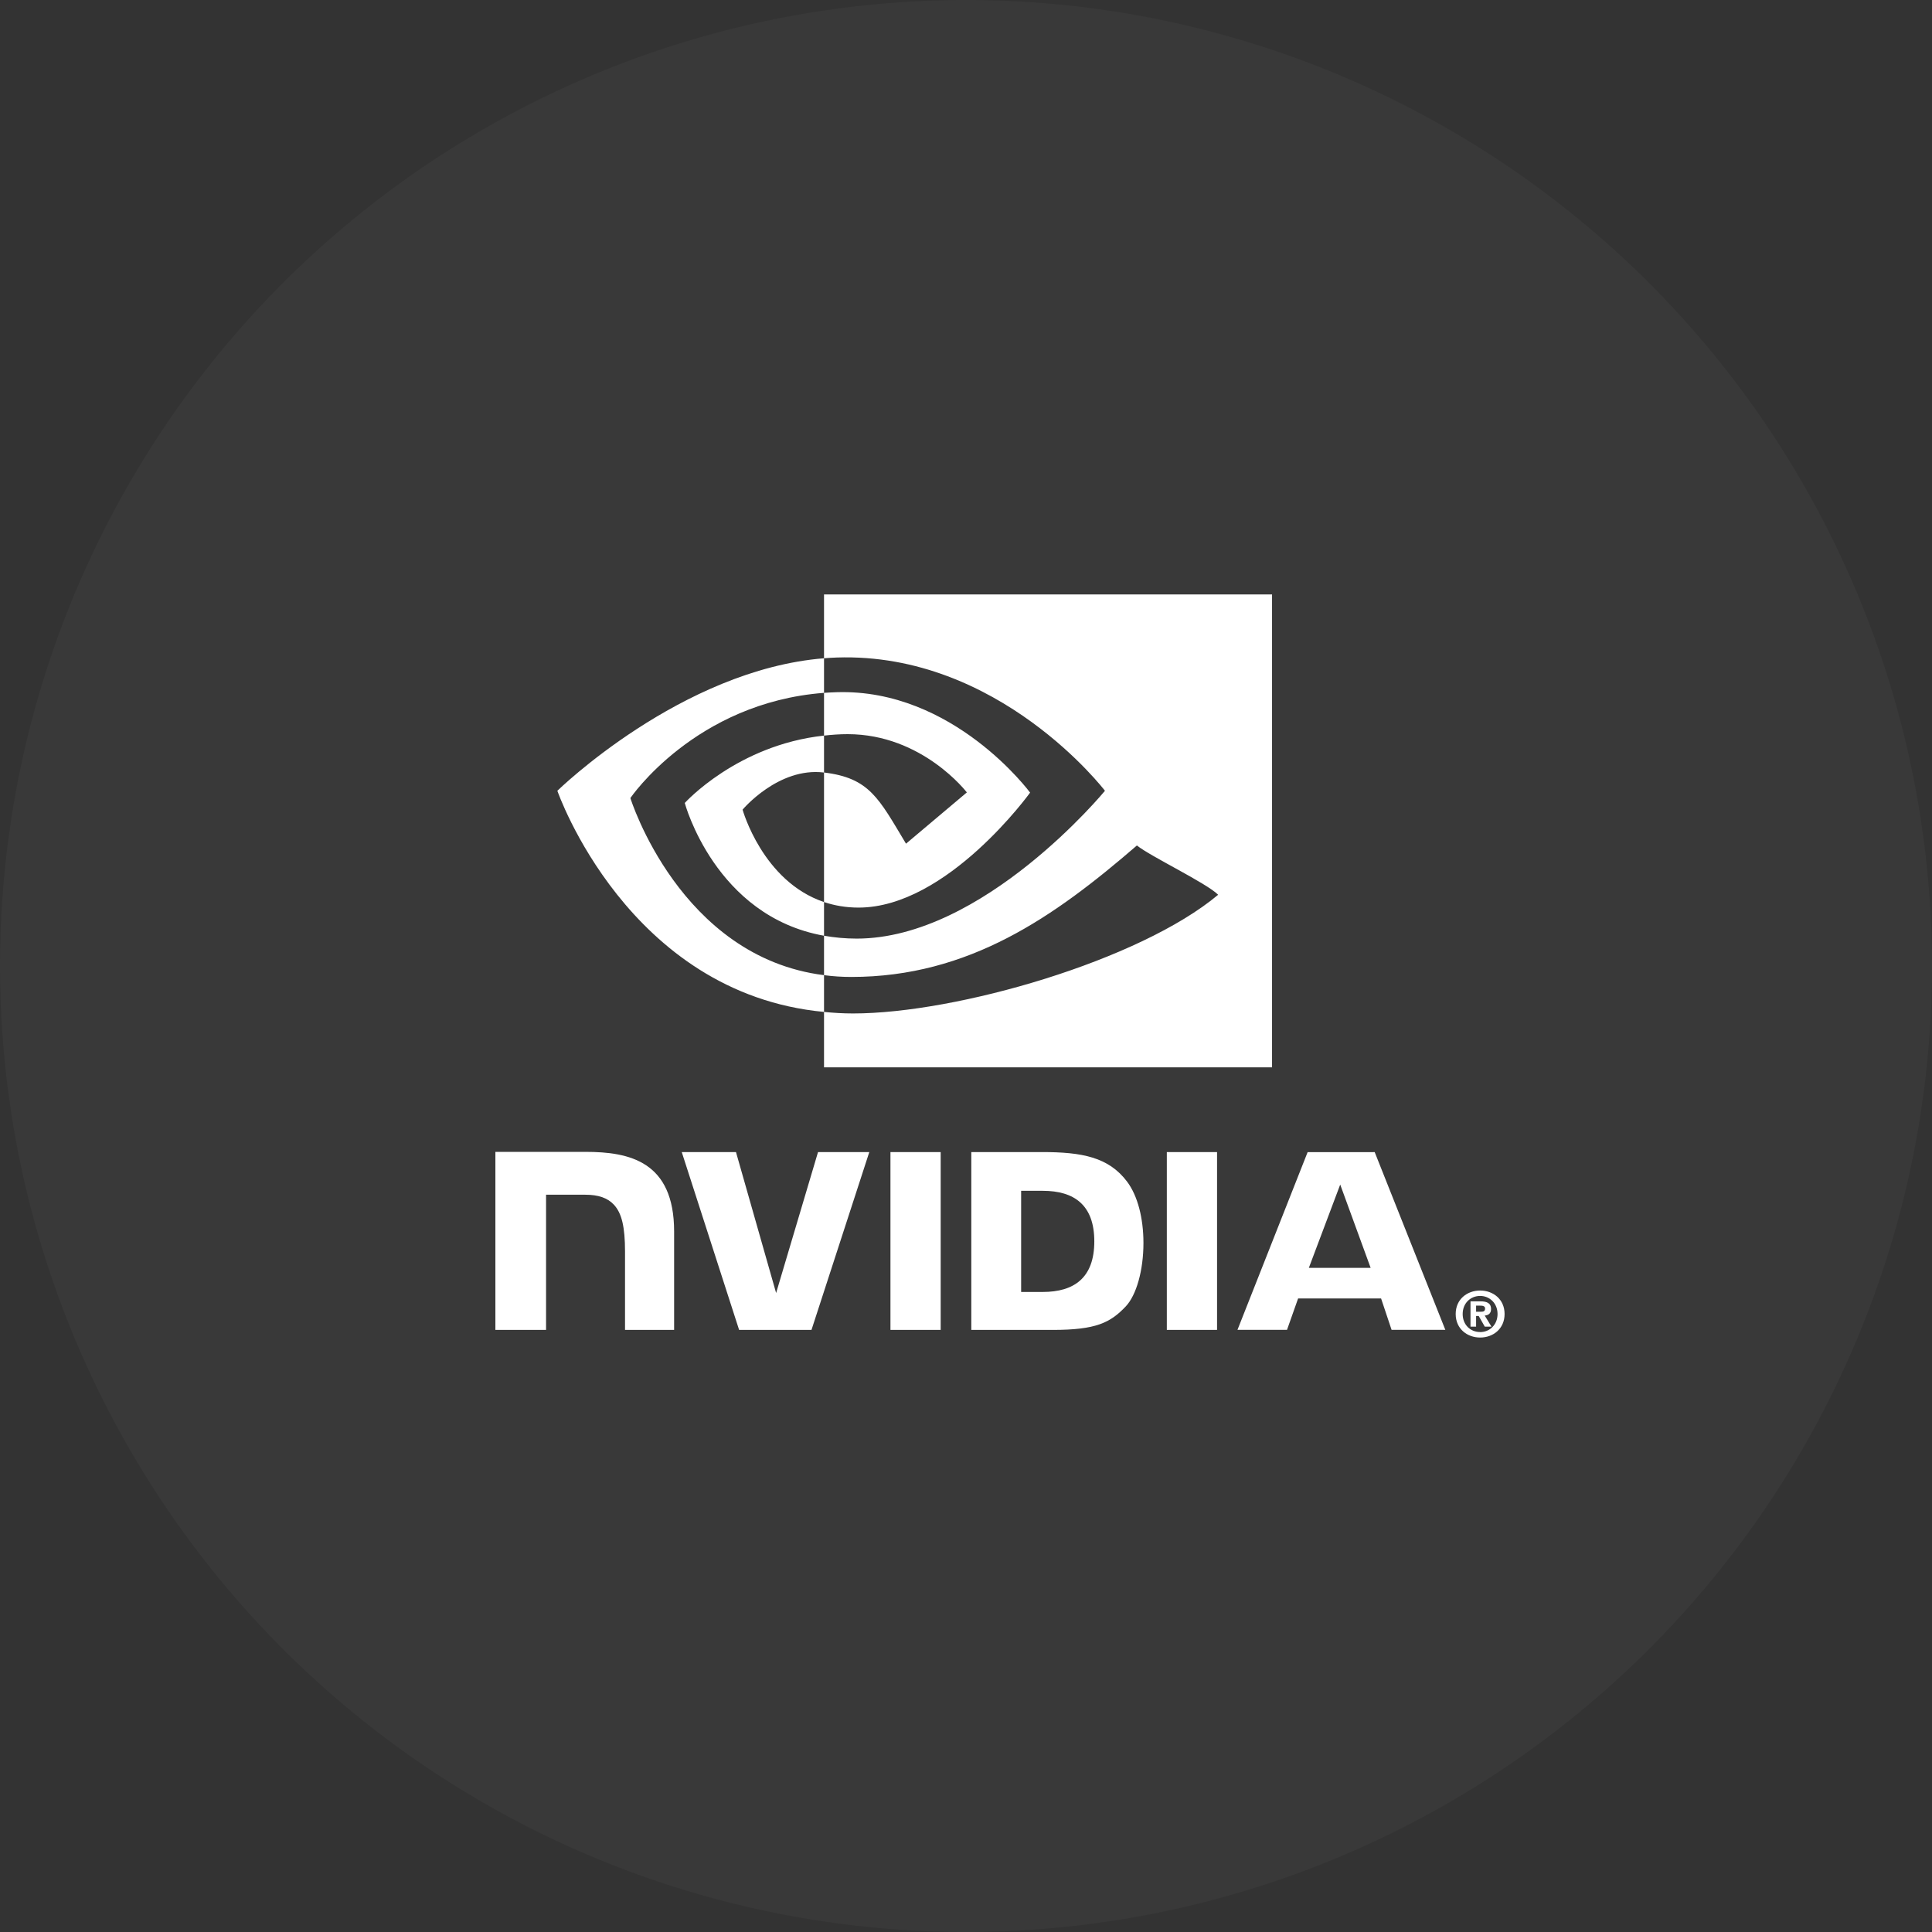 <svg width="39" height="39" viewBox="0 0 39 39" fill="none" xmlns="http://www.w3.org/2000/svg">
<rect x="0" y="0" width="39" height="39" fill="#333333" stroke="none"/>
<circle cx="19.5" cy="19.5" r="19.5" fill="white" fill-opacity="0.03"/>
<path d="M30.23 26.525C30.23 26.744 30.069 26.89 29.879 26.89V26.889C29.684 26.89 29.526 26.744 29.526 26.525C29.526 26.307 29.684 26.16 29.879 26.16C30.069 26.16 30.23 26.307 30.23 26.525ZM30.372 26.525C30.372 26.225 30.139 26.051 29.879 26.051C29.618 26.051 29.385 26.225 29.385 26.525C29.385 26.825 29.618 27 29.879 27C30.139 27 30.372 26.825 30.372 26.525ZM29.797 26.565H29.85L29.972 26.78H30.107L29.971 26.556C30.041 26.551 30.099 26.518 30.099 26.424C30.099 26.307 30.018 26.269 29.881 26.269H29.684V26.78H29.797L29.797 26.565ZM29.797 26.479V26.356H29.876C29.919 26.356 29.978 26.359 29.978 26.412C29.978 26.469 29.948 26.479 29.897 26.479H29.797ZM27.054 23.912L27.668 25.593H26.421L27.054 23.912ZM26.396 23.258L24.98 26.845H25.98L26.204 26.211H27.879L28.091 26.845H29.176L27.75 23.257L26.396 23.258ZM23.554 26.846H24.568V23.257L23.554 23.256L23.554 26.846ZM16.513 23.256L15.667 26.101L14.857 23.257L13.762 23.256L14.92 26.846H16.381L17.548 23.256H16.513ZM20.613 24.038H21.049C21.681 24.038 22.09 24.322 22.09 25.059C22.09 25.796 21.681 26.08 21.049 26.08H20.613V24.038ZM19.607 23.256V26.846H21.251C22.127 26.846 22.413 26.7 22.723 26.374C22.941 26.144 23.082 25.641 23.082 25.091C23.082 24.586 22.963 24.136 22.754 23.856C22.379 23.355 21.837 23.256 21.03 23.256H19.607ZM10 23.252V26.846H11.023V24.117L11.815 24.117C12.078 24.117 12.265 24.182 12.391 24.317C12.551 24.488 12.617 24.764 12.617 25.268V26.846H13.608V24.86C13.608 23.443 12.704 23.252 11.82 23.252H10ZM17.975 23.256L17.975 26.846H18.989V23.256H17.975Z" fill="white"/>
<path d="M12.725 16.11C12.725 16.11 14.03 14.185 16.634 13.986V13.288C13.749 13.52 11.251 15.963 11.251 15.963C11.251 15.963 12.666 20.053 16.634 20.427V19.685C13.722 19.319 12.725 16.11 12.725 16.11ZM16.634 18.209V18.889C14.434 18.497 13.823 16.209 13.823 16.209C13.823 16.209 14.879 15.038 16.634 14.849V15.594C16.633 15.594 16.632 15.594 16.631 15.594C15.71 15.483 14.99 16.344 14.99 16.344C14.99 16.344 15.393 17.792 16.634 18.209ZM16.634 12V13.288C16.719 13.281 16.804 13.276 16.889 13.273C20.168 13.162 22.305 15.963 22.305 15.963C22.305 15.963 19.851 18.947 17.294 18.947C17.06 18.947 16.84 18.925 16.634 18.889V19.685C16.817 19.709 17 19.721 17.184 19.721C19.563 19.721 21.284 18.506 22.95 17.067C23.226 17.289 24.357 17.827 24.59 18.062C23.006 19.389 19.313 20.458 17.22 20.458C17.018 20.458 16.825 20.446 16.634 20.427V21.546H25.678V12H16.634ZM16.634 14.849V13.986C16.718 13.98 16.802 13.976 16.889 13.973C19.247 13.899 20.794 16 20.794 16C20.794 16 19.123 18.321 17.331 18.321C17.073 18.321 16.842 18.279 16.634 18.209V15.594C17.552 15.705 17.737 16.111 18.289 17.031L19.517 15.996C19.517 15.996 18.621 14.82 17.11 14.82C16.946 14.82 16.788 14.832 16.634 14.849Z" fill="white"/>
</svg>
